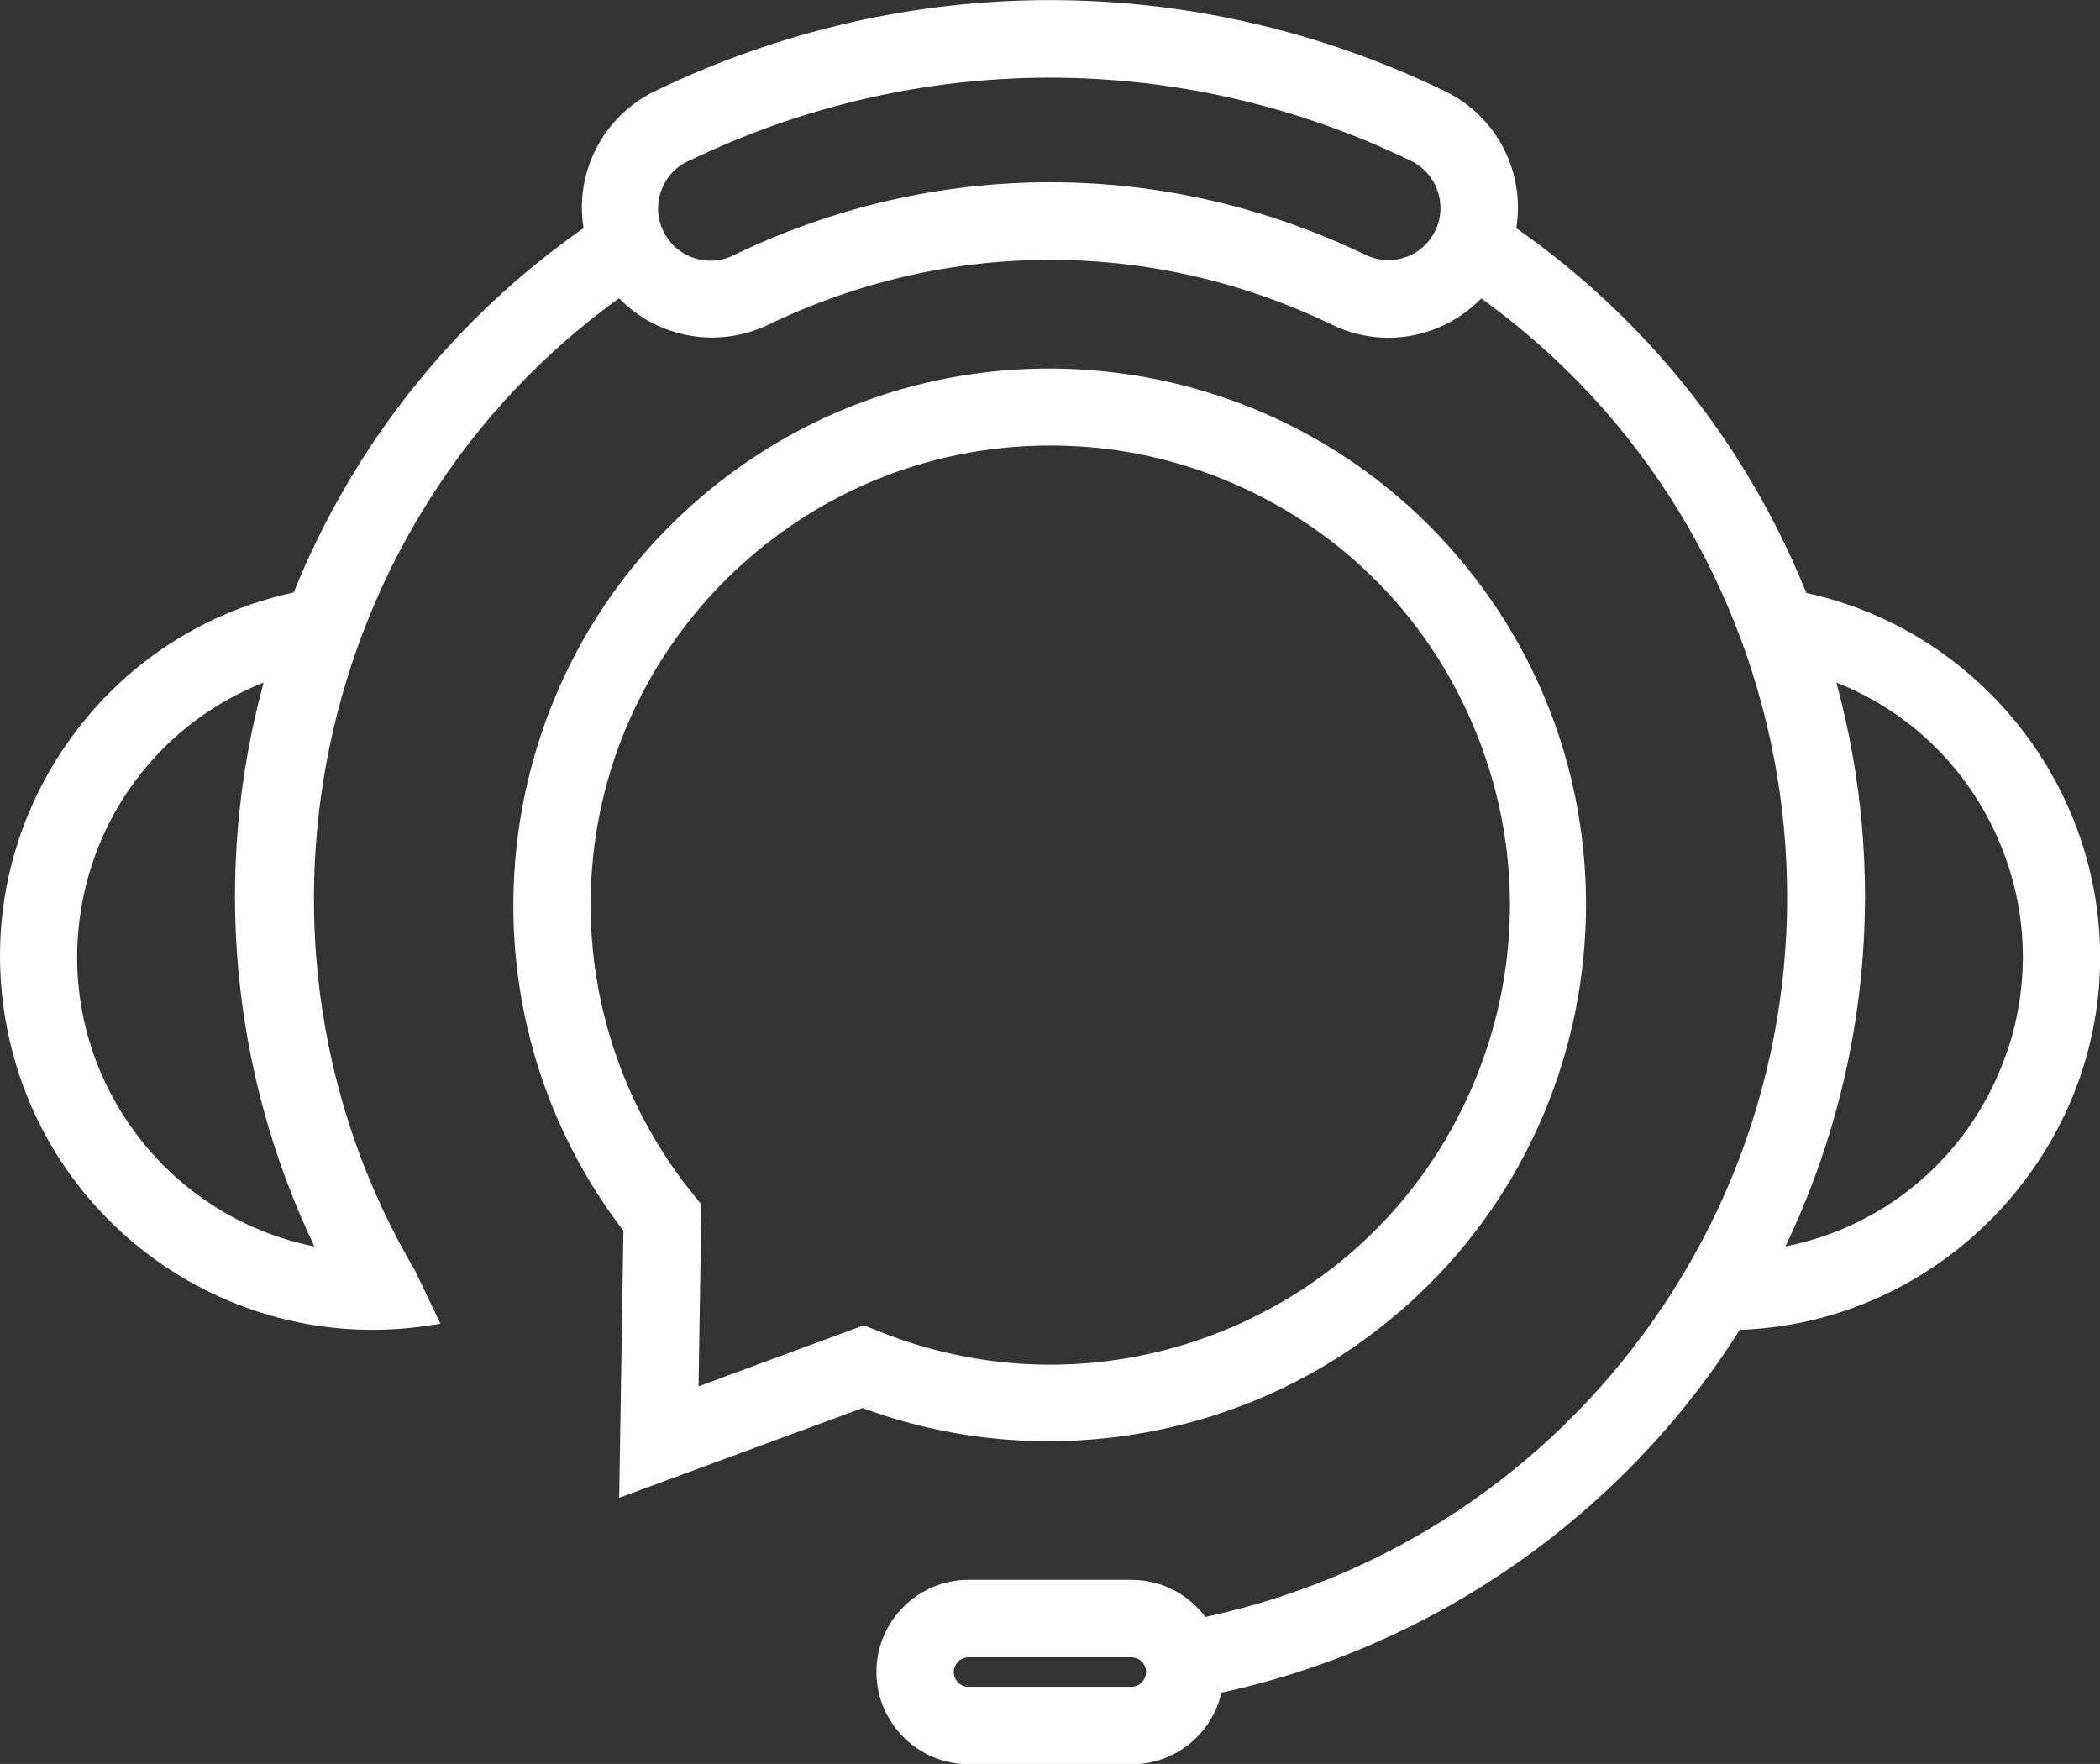 <?xml version="1.0" encoding="UTF-8"?>
<svg id="Layer_1" data-name="Layer 1" xmlns="http://www.w3.org/2000/svg" viewBox="0 0 124.91 104.92">
  <rect x="0" y="0" width="124.91" height="104.92" fill="#333333" stroke="none"/>
  <defs>
    <style>
      .cls-1 {
        fill: #fff;
        stroke-width: 0px;
      }
    </style>
  </defs>
  <path class="cls-1" d="m107.43,35.24c-3.54-8.77-9.49-16.25-17.24-21.67.54-3.35-1.17-6.66-4.25-8.15-14.93-7.22-32.05-7.22-46.98,0-3.08,1.49-4.79,4.81-4.25,8.15-7.75,5.42-13.7,12.91-17.24,21.67-5.69,1.23-10.58,4.58-13.8,9.45C.41,49.64-.73,55.55.46,61.36c2.37,11.58,13.39,19.27,25.07,17.48l.67-.1-1.49-3.12c-11.47-19.4-6.14-44.73,12.11-57.88,2.3,2.37,5.89,3.02,8.89,1.57,10.65-5.14,22.86-5.14,33.51,0,1.04.51,2.2.78,3.36.78h0c2.09,0,4.08-.86,5.53-2.34,19.45,14.01,24.04,41.2,10.19,60.84-6.37,9.03-15.81,15.27-26.61,17.59-1.03-1.39-2.65-2.21-4.39-2.21h-9.69c-3.02,0-5.48,2.46-5.48,5.48,0,3.02,2.46,5.48,5.49,5.49h9.69c2.58,0,4.77-1.78,5.34-4.26,12.7-2.75,23.9-10.59,30.83-21.58,11.83-.4,21.43-10.29,21.44-22.16h0c-.01-10.4-7.35-19.47-17.48-21.67Zm11.97,27.25c-2.02,6.03-7.03,10.42-13.2,11.65,5.01-10.49,6.08-22.32,3.03-33.54,4.03,1.59,7.29,4.58,9.24,8.49,2.09,4.2,2.42,8.96.94,13.41ZM40.82,9.64l.15-.07c6.83-3.3,14.15-4.95,21.48-4.95s14.66,1.65,21.48,4.95c1.54.75,2.19,2.61,1.44,4.15h0c-.36.75-.99,1.31-1.77,1.58-.78.27-1.63.22-2.38-.14-11.92-5.76-25.6-5.76-37.54,0-1.52.79-3.4.19-4.19-1.34-.79-1.52-.19-3.4,1.34-4.19Zm-22.13,64.5c-9.07-1.82-15.26-10.46-13.92-19.72.91-6.29,5.05-11.5,10.91-13.82-3.05,11.21-1.98,23.05,3.02,33.54Zm38.29,24.7c.17-.17.38-.26.62-.26h9.69c.23,0,.45.09.62.25.17.17.26.38.26.62s-.09.45-.26.62-.38.26-.62.26h-9.69c-.48,0-.87-.39-.87-.87,0-.23.09-.45.26-.62Z"/>
  <path class="cls-1" d="m81.96,79.07c13.92-10.76,16.49-30.85,5.72-44.77-10.77-13.92-30.85-16.49-44.77-5.72-13.87,10.73-16.47,30.71-5.83,44.63l-.25,15.88,14.48-5.34c10.26,3.81,21.98,2.03,30.64-4.67Zm-40.77-8.08c-3.91-4.85-6.06-10.94-6.06-17.17,0-15.07,12.26-27.32,27.33-27.32h.02c3.53,0,6.99.67,10.26,2,6.76,2.74,12.06,7.95,14.9,14.68,2.84,6.72,2.9,14.15.16,20.92-2.74,6.76-7.95,12.06-14.67,14.9-6.72,2.84-14.15,2.9-20.92.16l-.83-.33-9.83,3.63.17-10.81-.52-.65Z"/>
</svg>
